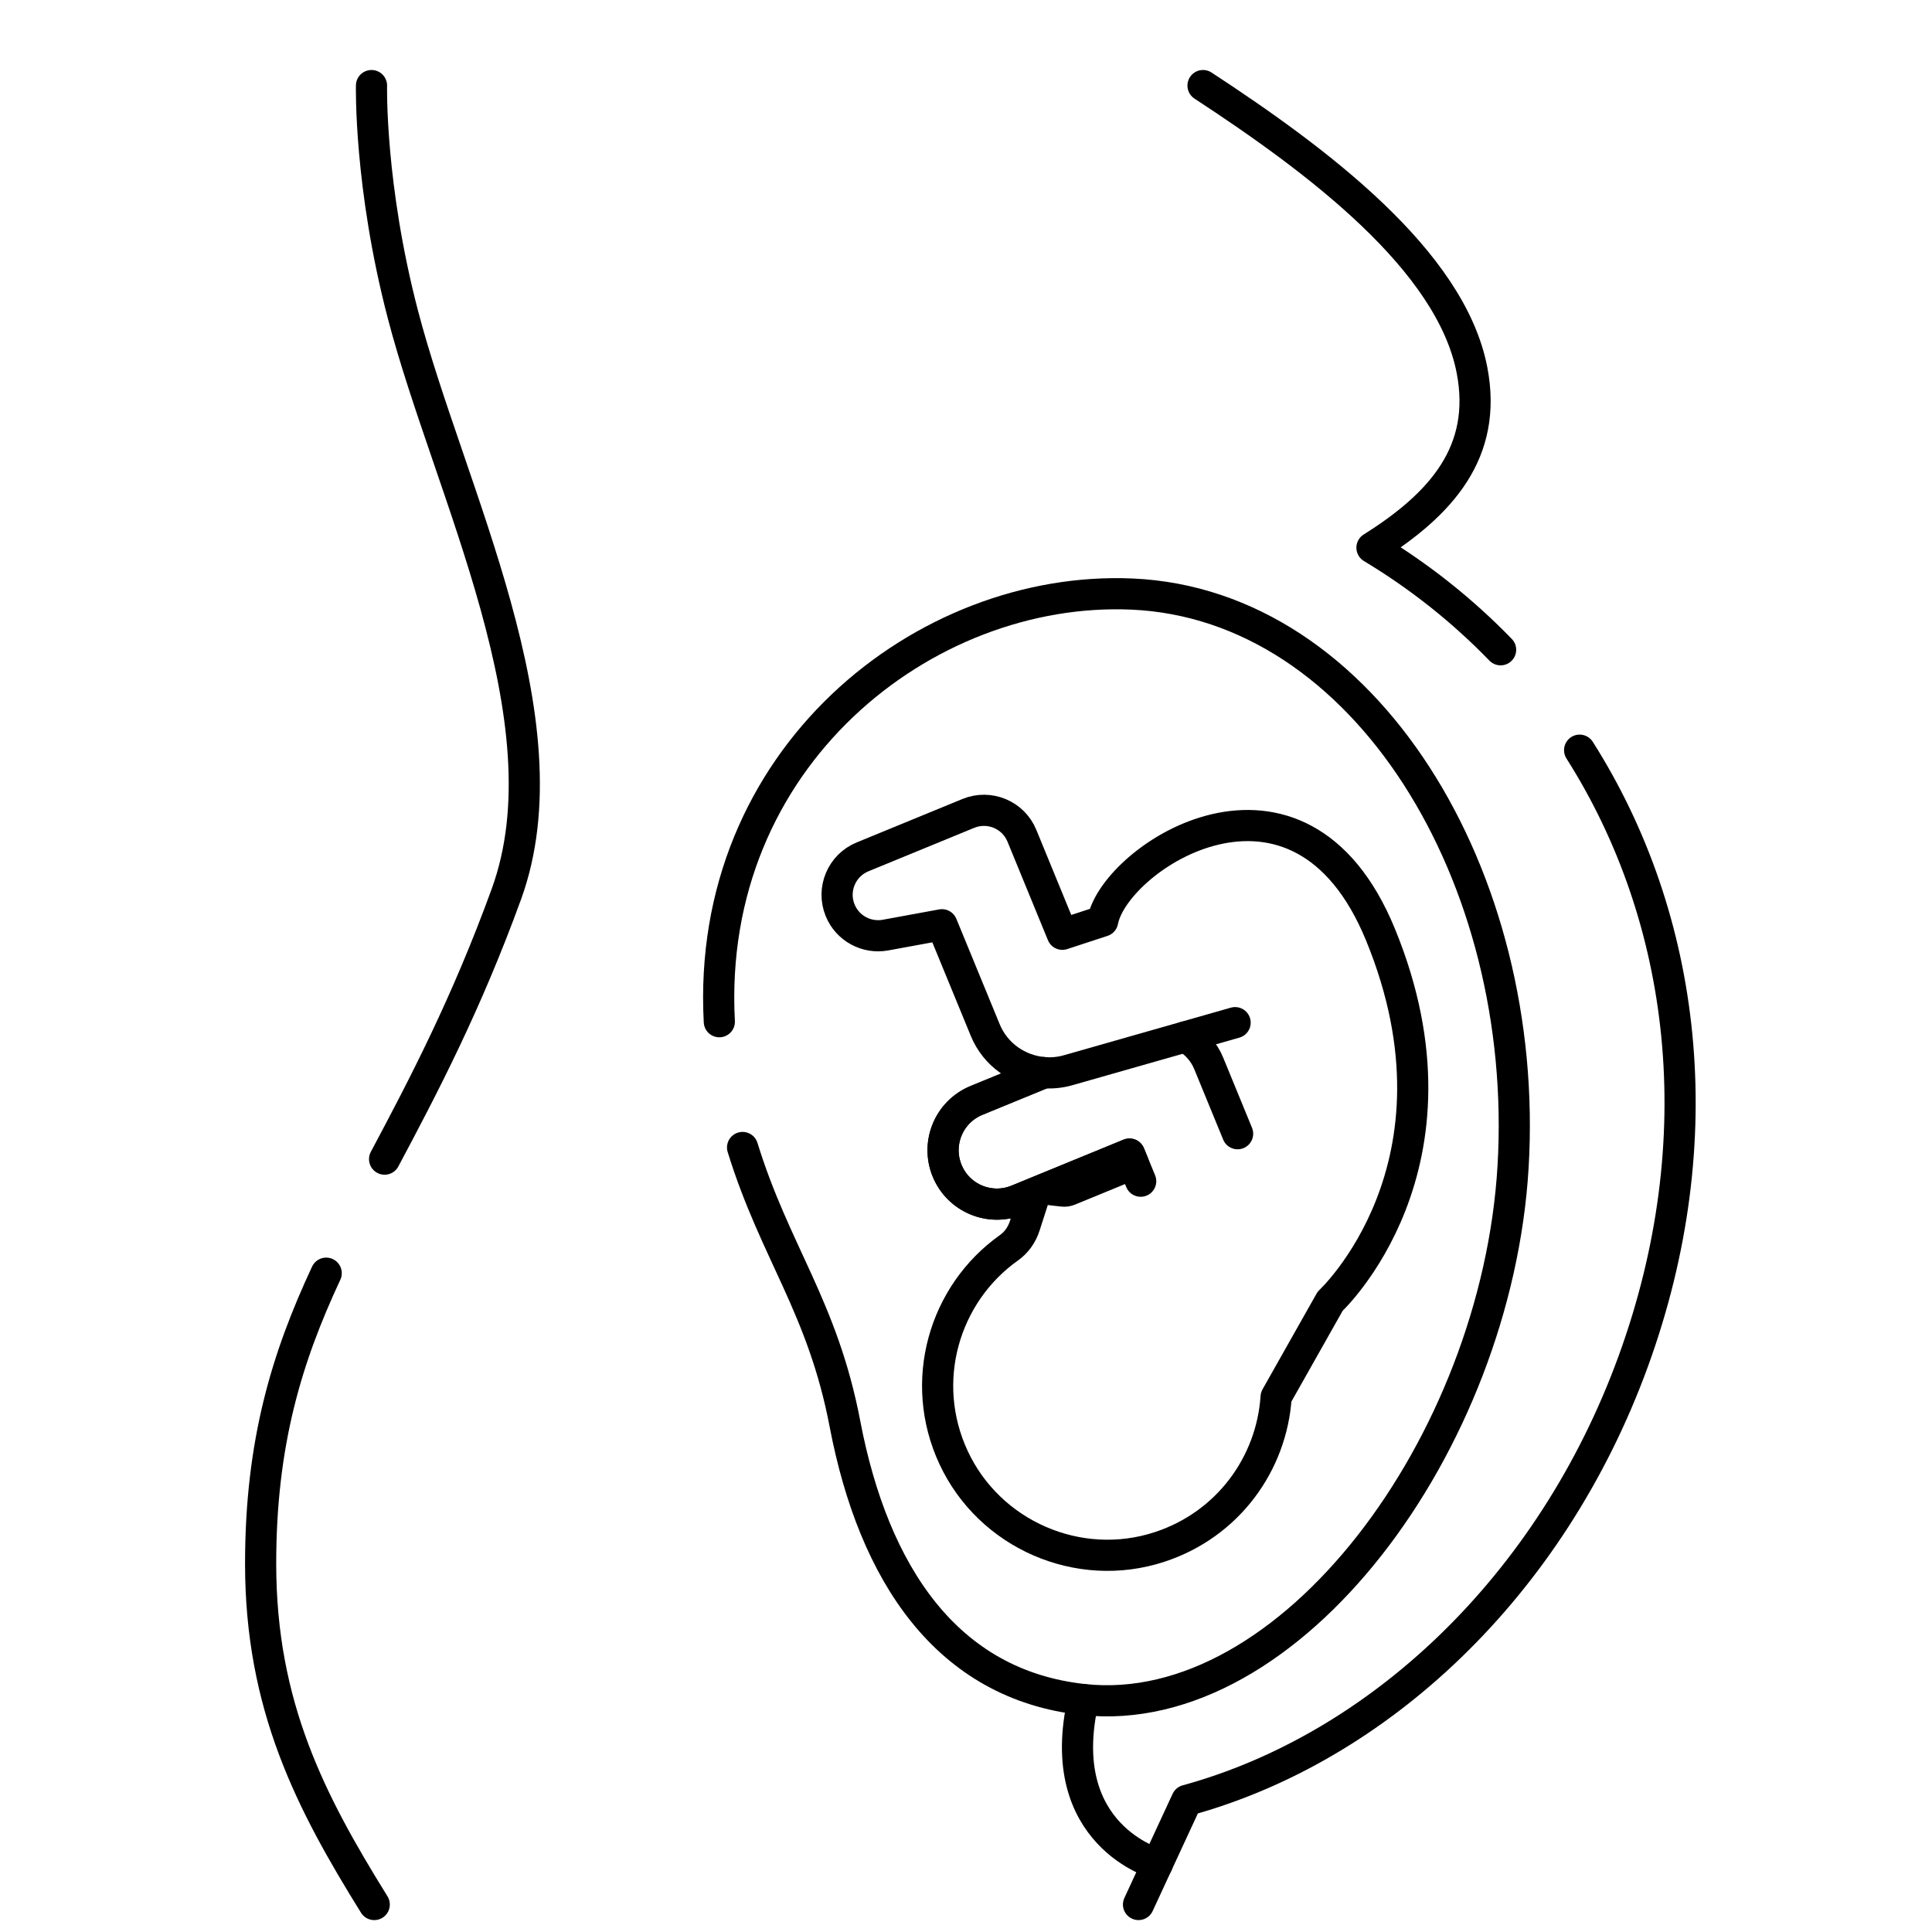 <?xml version="1.0" encoding="UTF-8"?>
<svg xmlns="http://www.w3.org/2000/svg" width="31" height="31" viewBox="0 0 31 31" fill="none">
  <g id="pregnancy 1" clip-path="url(#clip0_22_654)">
    <g id="Group">
      <path id="Vector" d="M5.961 1.373C5.961 1.373 5.924 2.979 6.466 5.051C7.208 7.89 9.138 11.561 8.125 14.347C7.482 16.115 6.792 17.433 6.171 18.599" stroke="black" stroke-width="0.5" stroke-miterlimit="10" stroke-linecap="round" stroke-linejoin="round"></path>
      <path id="Vector_2" d="M5.234 20.429C4.606 21.774 4.182 23.141 4.182 25.09C4.182 27.373 4.984 28.916 6.005 30.559" stroke="black" stroke-width="0.5" stroke-miterlimit="10" stroke-linecap="round" stroke-linejoin="round"></path>
      <path id="Vector_3" d="M25.346 12.037C27.063 14.743 27.502 18.282 26.207 21.841C24.885 25.473 22.099 28.052 19.042 28.888L18.268 30.559" stroke="black" stroke-width="0.5" stroke-miterlimit="10" stroke-linecap="round" stroke-linejoin="round"></path>
      <path id="Vector_4" d="M19.303 1.373C21.14 2.575 23.278 4.175 23.619 5.939C23.872 7.25 23.129 8.088 22.014 8.788C22.782 9.25 23.473 9.802 24.078 10.426" stroke="black" stroke-width="0.5" stroke-miterlimit="10" stroke-linecap="round" stroke-linejoin="round"></path>
      <path id="Vector_5" d="M11.915 18.412C12.435 20.096 13.2 20.97 13.558 22.848C14.018 25.254 15.193 27.032 17.383 27.27C20.697 27.631 24.014 23.168 24.278 18.723C24.554 14.069 21.904 9.696 18.163 9.532C14.832 9.386 11.315 12.163 11.542 16.394" stroke="black" stroke-width="0.5" stroke-miterlimit="10" stroke-linecap="round" stroke-linejoin="round"></path>
      <g id="Group_2">
        <path id="Vector_6" d="M17.693 14.779L17.046 14.991L16.397 13.41C16.259 13.074 15.875 12.914 15.539 13.051L13.84 13.749C13.504 13.887 13.343 14.271 13.481 14.607C13.599 14.895 13.903 15.06 14.209 15.004L15.114 14.838L15.808 16.526C15.971 16.925 16.344 17.18 16.753 17.211L15.667 17.657C15.226 17.838 15.015 18.343 15.196 18.784C15.377 19.226 15.882 19.437 16.324 19.255L18.123 18.517L18.187 18.673L17.155 19.097C17.121 19.111 17.084 19.116 17.048 19.111L16.814 19.084C16.711 19.072 16.614 19.134 16.583 19.232L16.443 19.668C16.398 19.81 16.31 19.936 16.188 20.022C15.147 20.761 14.732 22.166 15.301 23.388C15.877 24.624 17.305 25.247 18.602 24.823C19.707 24.463 20.406 23.482 20.476 22.415L21.343 20.879C21.343 20.879 23.677 18.714 22.15 14.995C20.843 11.812 17.89 13.748 17.693 14.779Z" stroke="black" stroke-width="0.5" stroke-miterlimit="10" stroke-linecap="round" stroke-linejoin="round"></path>
        <path id="Vector_7" d="M18.303 18.953L18.124 18.518L16.326 19.256C15.884 19.438 15.379 19.226 15.198 18.785C15.017 18.343 15.227 17.839 15.669 17.657L16.754 17.212" stroke="black" stroke-width="0.5" stroke-miterlimit="10" stroke-linecap="round" stroke-linejoin="round"></path>
        <path id="Vector_8" d="M19.02 16.637C19.183 16.729 19.317 16.874 19.394 17.061L19.858 18.191" stroke="black" stroke-width="0.5" stroke-miterlimit="10" stroke-linecap="round" stroke-linejoin="round"></path>
        <path id="Vector_9" d="M16.732 17.21C16.866 17.223 17.004 17.211 17.14 17.172L19.818 16.409" stroke="black" stroke-width="0.5" stroke-miterlimit="10" stroke-linecap="round" stroke-linejoin="round"></path>
      </g>
      <path id="Vector_10" d="M17.383 27.27C16.879 29.454 18.57 29.908 18.57 29.908" stroke="black" stroke-width="0.5" stroke-miterlimit="10" stroke-linecap="round" stroke-linejoin="round"></path>
    </g>
  </g>
  <defs>
    <clipPath id="clip0_22_654">
      <rect width="30.067" height="30.067" fill="white" transform="translate(0.537 0.933)"></rect>
    </clipPath>
  </defs>
</svg>
